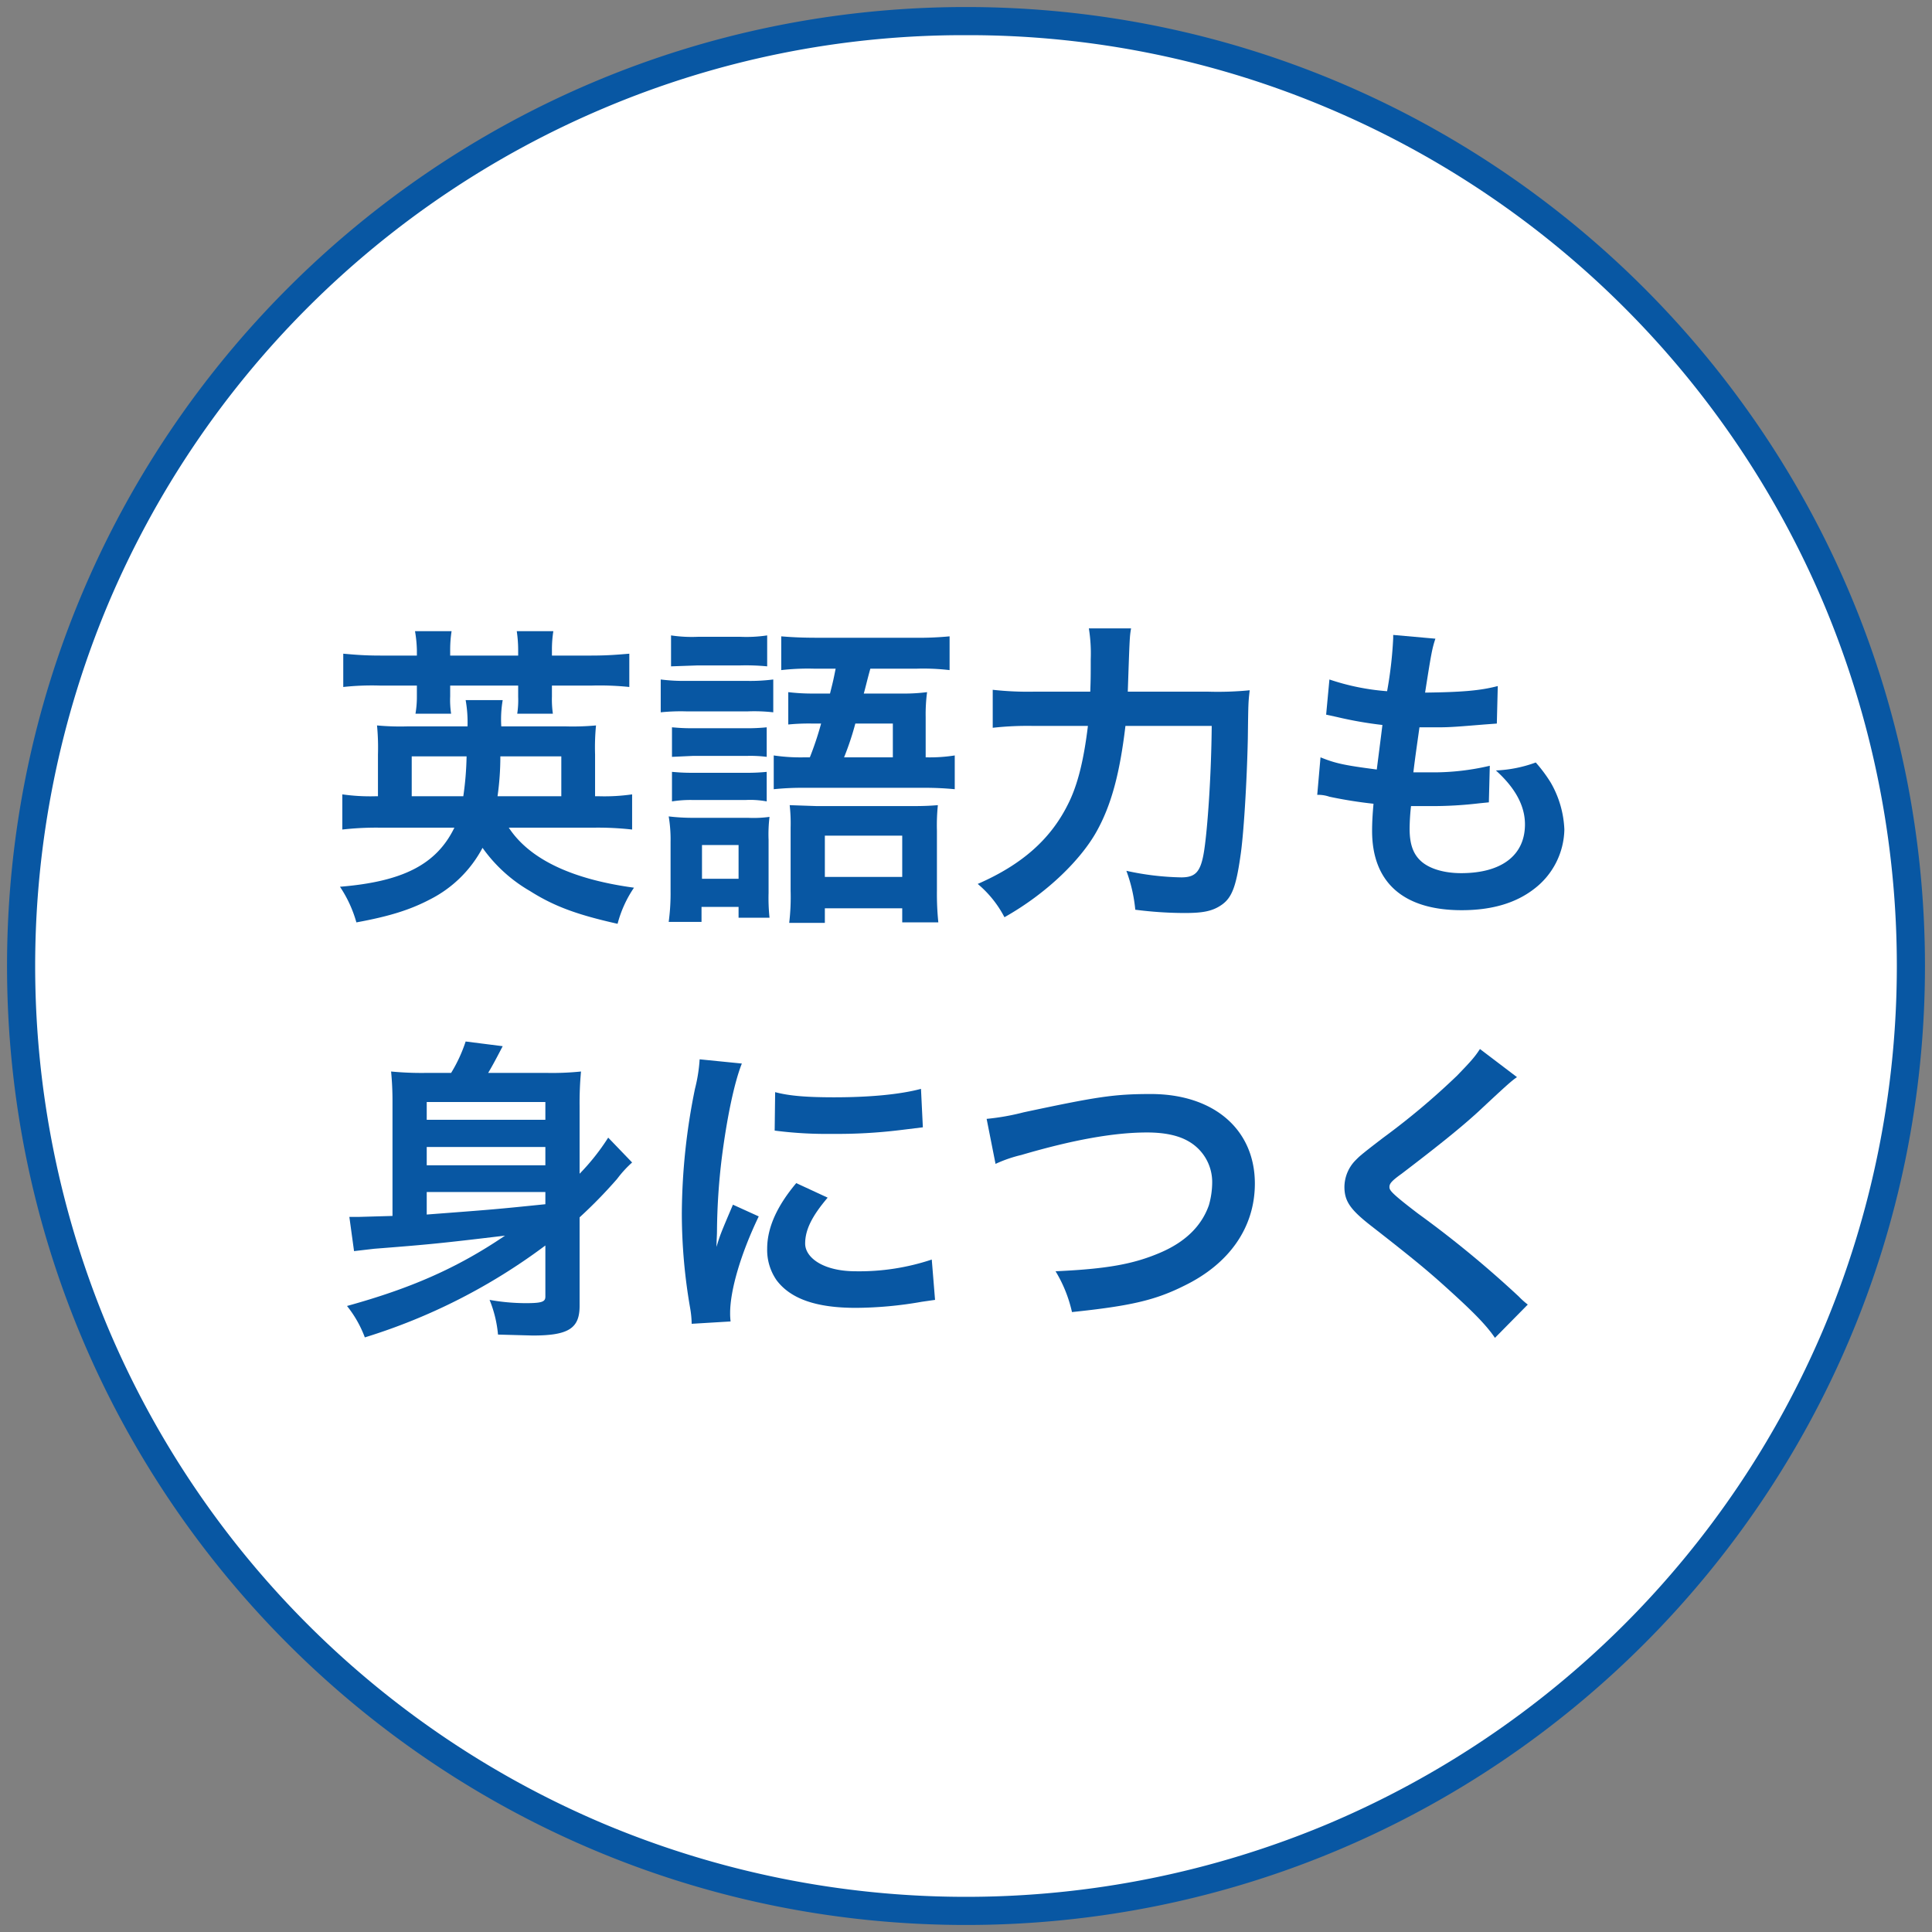 <svg xmlns="http://www.w3.org/2000/svg" width="412" height="412" viewBox="0 0 412 412">
  <rect x="0" y="0" width="412" height="412" fill="#808080" stroke="none"/>
  <g id="レイヤー_1" data-name="レイヤー 1">
    <g>
      <circle cx="206" cy="206" r="201.5" fill="#fff"/>
      <path d="M206,7.5a196.6,196.6,0,0,1,77.3,15.6A198.7,198.7,0,0,1,388.9,128.7a199.3,199.3,0,0,1,0,154.6A198.7,198.7,0,0,1,283.3,388.9a199.3,199.3,0,0,1-154.6,0A198.7,198.7,0,0,1,23.1,283.3a199.3,199.3,0,0,1,0-154.6A198.7,198.7,0,0,1,128.7,23.1,196.6,196.6,0,0,1,206,7.5m0-6C93.1,1.5,1.5,93.1,1.5,206S93.1,410.5,206,410.5,410.5,318.9,410.5,206,318.9,1.5,206,1.5Z" fill="#0857a3"/>
    </g>
    <g>
      <path d="M108.5,176.5c4.4,6.7,13.4,11,26.7,12.8a24.8,24.8,0,0,0-3.5,7.7c-8.5-1.9-13.5-3.7-18.7-7a32,32,0,0,1-10.1-9.2,25.9,25.9,0,0,1-11.2,11c-4.2,2.2-8.6,3.6-15.7,4.9a26.5,26.5,0,0,0-3.5-7.6c13.5-1.1,20.6-4.8,24.4-12.6H81a63.7,63.7,0,0,0-8,.4v-7.5a42.1,42.1,0,0,0,7.1.4h.5v-8.9a49.2,49.2,0,0,0-.2-6.2,53.9,53.9,0,0,0,6.6.2H99.7a27.3,27.3,0,0,0-.4-5.6h7.9a24.1,24.1,0,0,0-.3,5.6h13.6a54.8,54.8,0,0,0,6.6-.2,48.3,48.3,0,0,0-.2,6.2v8.9h.8a41.4,41.4,0,0,0,7.1-.4v7.5a65.4,65.4,0,0,0-8.1-.4ZM88.9,138.6a27.1,27.1,0,0,0-.4-4h7.8a26,26,0,0,0-.3,4v1.2h14.5v-1.2a28,28,0,0,0-.3-4H118a25,25,0,0,0-.3,4v1.2h8.4c3.5,0,5.7-.2,8.1-.4v7.1a61.3,61.3,0,0,0-8.1-.3h-8.4v2.3a21.7,21.7,0,0,0,.2,3.7h-7.6a19.4,19.4,0,0,0,.2-3.6v-2.4H96v2.3a19.5,19.5,0,0,0,.2,3.7H88.6a21.3,21.3,0,0,0,.3-3.7v-2.3H81.1a56.6,56.6,0,0,0-7.9.3v-7.1c2.3.2,4.4.4,7.9.4h7.8Zm9.9,31.2a66.3,66.3,0,0,0,.7-8.5H87.8v8.5Zm20.9,0v-8.5h-13a60,60,0,0,1-.6,8.5Z" fill="#0857a3"/>
      <path d="M140.9,144.9a38.5,38.5,0,0,0,5.4.3h12.9a39.4,39.4,0,0,0,5.7-.3v7a36.5,36.5,0,0,0-5.4-.2H146.3a41.9,41.9,0,0,0-5.4.2Zm2.1,34.6a29.7,29.7,0,0,0-.4-5.4,43.3,43.3,0,0,0,5.3.3h11.6a25.2,25.2,0,0,0,4.6-.2,30.5,30.5,0,0,0-.2,4.9v11.3a40.3,40.3,0,0,0,.2,5.3h-6.6v-2.3h-7.9v3.2h-7a45.9,45.9,0,0,0,.4-6.6Zm.1-44a29.8,29.8,0,0,0,5.7.3h9.1a29.8,29.8,0,0,0,5.7-.3v6.6a47.1,47.1,0,0,0-5.7-.2h-9.1l-5.7.2Zm.2,19.6c1.3.1,2.2.2,4.4.2h11.5a41,41,0,0,0,4.3-.2v6.3a27.5,27.5,0,0,0-4.3-.2H147.7l-4.4.2Zm0,9.5c1.3.1,2.2.2,4.4.2h11.5a41,41,0,0,0,4.3-.2v6.3a19.4,19.4,0,0,0-4.5-.3H147.7a25.1,25.1,0,0,0-4.4.3Zm6.4,22.8h7.8v-7.2h-7.8Zm23-25.9a67.4,67.4,0,0,0,2.4-7.2h-1.7a44.4,44.4,0,0,0-5.3.2v-6.9a43.3,43.3,0,0,0,5.5.3H177c.7-2.8.7-2.8,1.2-5.3h-4.4a49.5,49.5,0,0,0-7.2.3v-7.2c2.4.2,4.6.3,7.7.3H195a68.2,68.2,0,0,0,7.5-.3v7.2a48.1,48.1,0,0,0-7.2-.3h-9.7c-.7,2.5-1.1,4.3-1.4,5.3h8.1a38.5,38.5,0,0,0,5.4-.3,36,36,0,0,0-.3,5.3v8.6a34.2,34.2,0,0,0,6.2-.4v7.2a65.9,65.9,0,0,0-6.7-.3H171.7a60.6,60.6,0,0,0-6.7.3v-7.2a39.1,39.1,0,0,0,6.7.4Zm-4.1,15a34.7,34.7,0,0,0-.2-4.8l5.8.2h20.3c3,0,4.2-.1,5.5-.2a41.9,41.9,0,0,0-.2,5.4V190a59.4,59.4,0,0,0,.3,6.7h-7.7v-3H175.9v3.1h-7.6a47.3,47.3,0,0,0,.3-6.9Zm7.3,10.5h16.5v-8.8H175.9Zm14.5-25.5v-7.2h-8a60.8,60.8,0,0,1-2.4,7.2Z" fill="#0857a3"/>
      <path d="M257.7,147.5a70,70,0,0,0,8.8-.3c-.3,2.6-.3,2.6-.4,10.3-.2,9.3-.9,20.8-1.6,25.2-.9,6.3-1.8,8.7-3.9,10.2s-4.3,1.8-8.1,1.8a83.5,83.5,0,0,1-10.4-.7,32.7,32.7,0,0,0-1.9-8.3,58.7,58.7,0,0,0,11.7,1.4c3.1,0,4.2-1.2,4.9-5.8s1.5-15.6,1.6-26.5H240c-1.2,10.1-3,16.9-6.2,22.6s-10.2,12.9-19.6,18.2a23.2,23.2,0,0,0-5.7-7.1c9.4-4.1,15.5-9.5,19.2-16.9,2.1-4.1,3.4-9.4,4.3-16.8H220.2a67.1,67.1,0,0,0-8.5.4v-8.1a68.5,68.5,0,0,0,8.7.4h12.1c.1-2.7.1-3.4.1-6.9a33.7,33.7,0,0,0-.4-6.6h9c-.3,1.8-.3,1.8-.7,13.5Z" fill="#0857a3"/>
      <path d="M281.6,161.5c3.2,1.3,5.1,1.7,12,2.6.3-2.4.9-7,1.2-9.5a83,83,0,0,1-9.7-1.7l-2.3-.5.7-7.5a50,50,0,0,0,12.3,2.5,85.9,85.9,0,0,0,1.3-11.3v-.7l9,.8c-.7,2.1-.9,3.2-2.2,11.5,7.7-.1,11.7-.4,15.5-1.4l-.2,8-2.7.2c-4.9.4-7.1.6-9.6.6h-4.2c-.7,5-.9,6.3-1.3,9.6h3.4a52.4,52.4,0,0,0,12.9-1.4l-.2,7.8-2,.2a84.7,84.7,0,0,1-10.2.6h-4.4a47.1,47.1,0,0,0-.3,4.8c0,3.4.8,5.5,2.5,7s4.7,2.5,8.5,2.5c8.6,0,13.6-3.8,13.6-10.4,0-4-2.1-7.8-6.2-11.5a27.9,27.9,0,0,0,8.5-1.7,30.8,30.8,0,0,1,3.2,4.3,21.7,21.7,0,0,1,2.9,10,16.3,16.3,0,0,1-6.5,12.7c-3.9,3-9,4.5-15.4,4.5-12.4,0-19.1-5.9-19.1-16.9,0-1.8.1-3.5.3-5.8a93.5,93.5,0,0,1-9.4-1.5,7.4,7.4,0,0,0-2.6-.4Z" fill="#0857a3"/>
      <path d="M116.3,265.6a126.1,126.1,0,0,1-38.5,19.6,24.3,24.3,0,0,0-3.8-6.7c13.4-3.7,23.4-8,33.7-15-14.2,1.7-16.4,1.9-27.9,2.8l-4.3.5-1-7.3h2.2l7-.2V235a64.6,64.6,0,0,0-.3-6.5,68.6,68.6,0,0,0,7.4.3h5.4a31.8,31.8,0,0,0,3.1-6.7l7.9,1c-1.3,2.5-2.2,4.2-3.1,5.7h12.6a59.7,59.7,0,0,0,7.2-.3,72.6,72.6,0,0,0-.3,7.4v14.4a47.3,47.3,0,0,0,6.1-7.7l5.1,5.3a23.9,23.9,0,0,0-3.2,3.5,101.4,101.4,0,0,1-8,8.2v18.9c0,4.8-2.4,6.3-10,6.3l-7.4-.2a25.6,25.6,0,0,0-1.8-7.4,44.5,44.5,0,0,0,7.7.7c3.5,0,4.2-.3,4.2-1.4Zm0-30.6H91v3.8h25.3ZM91,248.5h25.3v-3.9H91ZM91,259c14.5-1.1,14.5-1.1,25.3-2.2v-2.6H91Z" fill="#0857a3"/>
      <path d="M147.5,282.3a21.1,21.1,0,0,0-.3-3.2,118.1,118.1,0,0,1-1.8-20.3,135.3,135.3,0,0,1,2.8-26.6,33.8,33.8,0,0,0,1-6.3l9,.9c-1.6,4-3.2,11.6-4.3,20.3a136.6,136.6,0,0,0-1,15.1c0,1.5-.1,2-.1,3.7.7-2.4.9-2.9,3.5-9l5.5,2.5c-3.8,7.9-6.1,15.7-6.1,20.6a14.4,14.4,0,0,0,.1,1.8Zm29-26.9c-3.4,4-4.8,6.9-4.8,9.8s3.7,5.9,10.8,5.9a48.8,48.8,0,0,0,16.2-2.5l.7,8.6-2.8.4a83,83,0,0,1-14.1,1.3c-8.4,0-13.9-1.9-16.9-5.9a11.3,11.3,0,0,1-2-6.7c0-4.4,2-9,6.2-14Zm-11.2-22.5c3,.8,6.7,1.1,12.6,1.1,7.5,0,14-.6,18.5-1.8l.4,8.2-4.9.6a110.2,110.2,0,0,1-14.5.8,85.4,85.4,0,0,1-12.2-.7Z" fill="#0857a3"/>
      <path d="M210.4,238.6a50.7,50.7,0,0,0,7.9-1.4c15.5-3.3,19.2-3.9,27.1-3.9,13.5,0,22.2,7.6,22.2,19.1,0,9.3-5.4,17.1-15.1,21.8-6.2,3.1-11.5,4.3-23.9,5.6a28.9,28.9,0,0,0-3.5-8.7c10.9-.5,16.6-1.5,22.4-4s8.9-6.1,10.3-10.1a17.9,17.9,0,0,0,.7-4.8,10,10,0,0,0-5.2-8.9q-3.2-1.8-8.7-1.8c-7.1,0-15.9,1.6-26.8,4.8a28.6,28.6,0,0,0-5.5,1.9Z" fill="#0857a3"/>
      <path d="M323.5,229.7c-1.2.8-2.5,2-8.4,7.5-3.5,3.2-8.2,7-16.2,13.1-2.1,1.5-2.6,2.1-2.6,2.8s.2,1.2,6.1,5.7a225.9,225.9,0,0,1,21.5,17.7,16.2,16.2,0,0,0,1.9,1.7l-7,7.1c-1.7-2.5-4.2-5.1-8.8-9.3s-7.1-6.4-17.5-14.5c-4.5-3.5-5.8-5.3-5.8-8.4a8.2,8.2,0,0,1,2.3-5.6c.9-.9.9-1,6-4.9a155.2,155.2,0,0,0,15.7-13.2c3-3.1,3.8-4,4.9-5.7Z" fill="#0857a3"/>
    </g>
  </g>
</svg>
